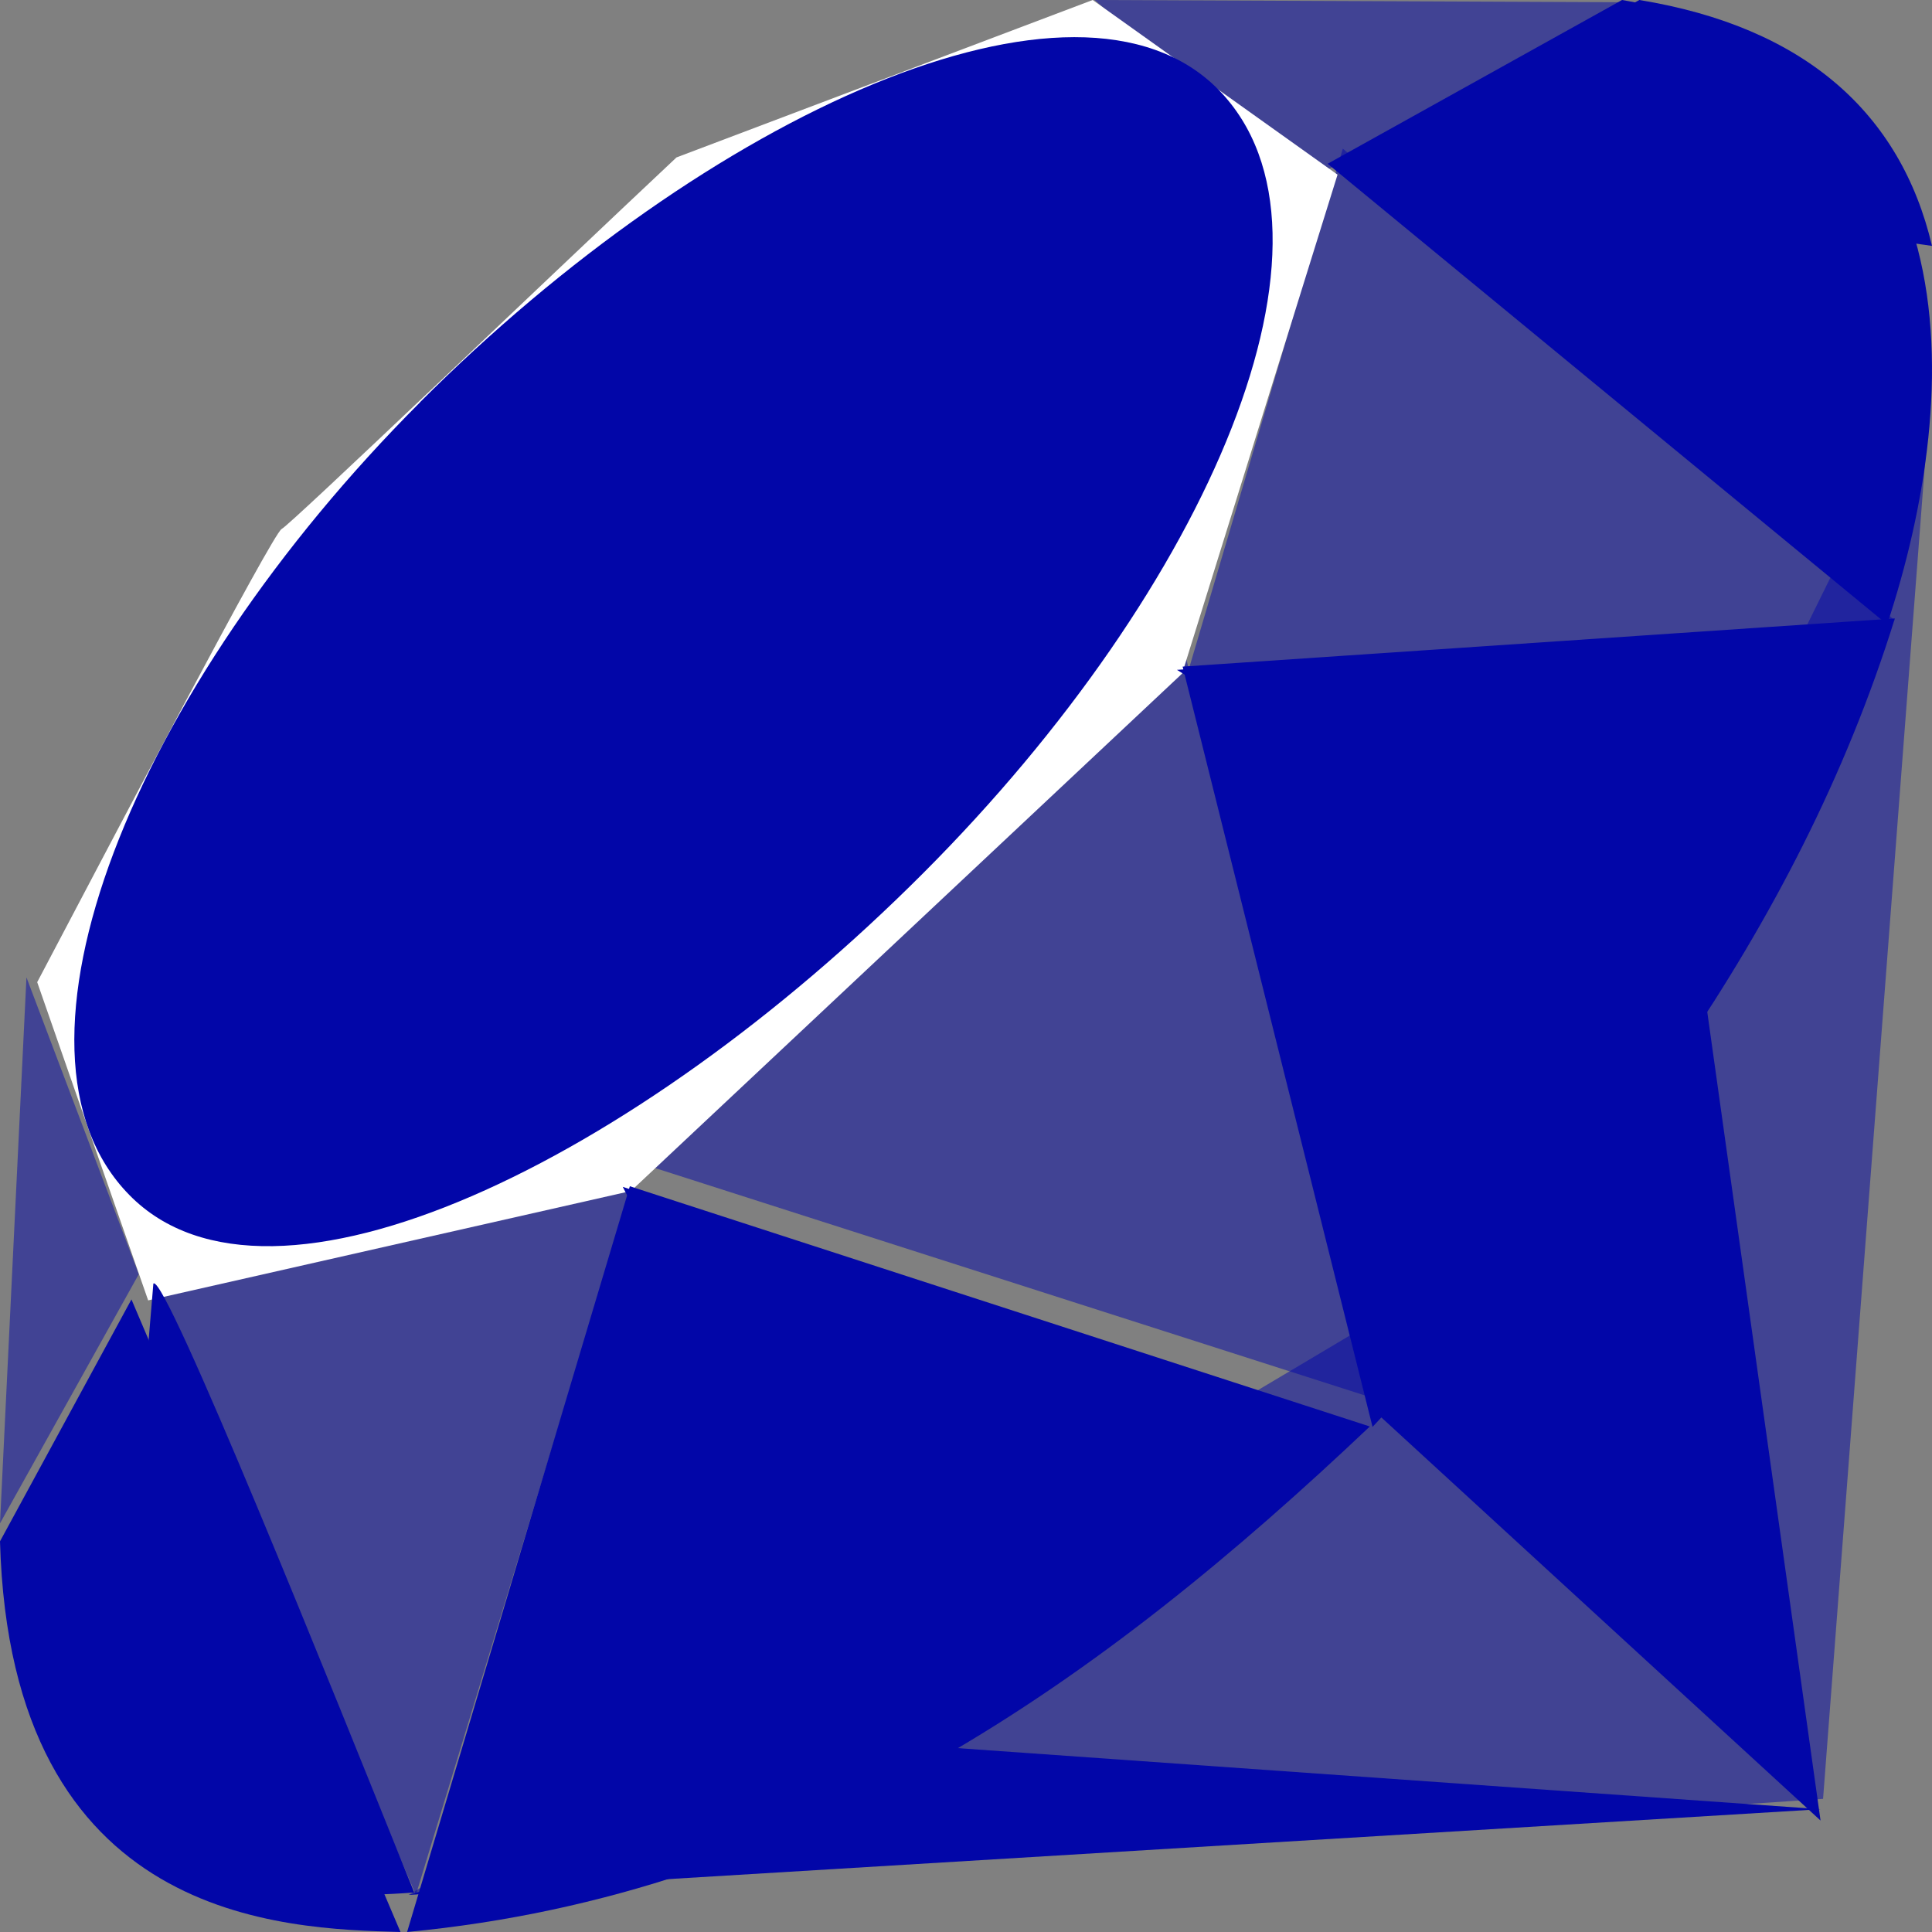 <svg xmlns:xlink="http://www.w3.org/1999/xlink" xmlns="http://www.w3.org/2000/svg" version="1.1" viewBox="0 0 52 52" height="52px" width="52px">
    <rect x="0" y="0" width="52" height="52" fill="#808080" stroke="none"/>
    <title>5CD0FFB7-964D-4D36-98AD-78897FD8FD26</title>
    <g fill-rule="evenodd" fill="none" stroke-width="1" stroke="none" id="Design">
        <g transform="translate(-1105, -1402)" id="Design---2.1.1-apryse-SDK-(Developers)">
            <g transform="translate(0, 1280)" id="Group-3">
                <g transform="translate(1105, 122)" id="Ruby-Copy">
                    <polygon points="40.4 33.527 11 51 49.068 48.417 52 10 40.4 33.53" opacity="0.492" fill="#0206A8" id="Path"></polygon>
                    <polygon points="49 49 45.778 26 37 37.986" fill="#0206A8" id="Path"></polygon>
                    <polygon points="49 48.695 25.058 47 11 51 49 48.695" fill="#0206A8" id="Path"></polygon>
                    <path opacity="0.494" fill="#0206A8" id="Shape" d="M11.194,51 L17.186,31.325 L4,34.151 L11.194,51 L11.194,51 Z M37,37.646 L31.486,16 L15.702,30.82 L37,37.643 L37,37.646 Z"></path>
                    <polygon points="51 16.7 36.142 4 32 18 51 16.7" opacity="0.504" fill="#0206A8" id="Path"></polygon>
                    <path opacity="0.499" fill="#0206A8" id="Shape" d="M44,0.062 L35.086,4.915 L29.462,0 L44,0.062 L44,0.062 Z M0,41 L3.735,34.296 L0.712,26.306 L0,41 L0,41 Z"></path>
                    <path fill="#FFFFFF" id="Path" d="M1,26.432 L3.988,35 L16.982,32.056 L31.817,18.13 L36,4.701 L29.41,0 L18.208,4.237 C14.678,7.551 7.827,14.117 7.58,14.238 C7.336,14.366 3.057,22.537 1.003,26.432 L1,26.432 Z"></path>
                    <path fill="#0206A8" id="Shape" d="M11.304,10.826 C19.024,3.093 28.976,-1.477 32.798,2.416 C36.613,6.312 32.566,15.774 24.846,23.503 C17.125,31.237 7.295,36.058 3.48,32.162 C-0.342,28.273 3.584,18.56 11.304,10.83 L11.304,10.826 Z M10.957,52 L16.952,31.928 L36.869,38.394 C29.669,45.216 21.658,50.984 10.957,52 Z M31.831,17.942 L36.942,38.405 C42.958,32.015 48.356,25.144 51,16.646 L31.831,17.942 L31.831,17.942 Z"></path>
                    <path fill="#0206A8" id="Shape" d="M50.793,16.806 C52.842,10.585 53.314,1.661 43.658,0 L35.733,4.408 L50.793,16.806 Z M0,41.485 C0.284,51.756 7.644,51.909 10.779,52 L3.538,34.974 L0,41.485 L0,41.485 Z M31.682,18.032 C36.309,20.891 45.635,26.642 45.823,26.747 C46.117,26.914 49.846,20.42 50.688,16.754 L31.682,18.029 L31.682,18.032 Z M16.762,31.945 L24.784,47.533 C29.529,44.942 33.247,41.788 36.646,38.404 L16.762,31.945 Z"></path>
                    <path fill="#0206A8" id="Shape" d="M4.128,34.549 L3,47.999 C5.136,50.909 8.072,51.164 11.149,50.937 C8.921,45.397 4.47,34.322 4.132,34.545 L4.128,34.549 Z M36.143,4.395 L52,6.618 C51.155,3.034 48.557,0.725 44.123,0 L36.146,4.395 L36.143,4.395 Z"></path>
                </g>
            </g>
        </g>
    </g>
</svg>